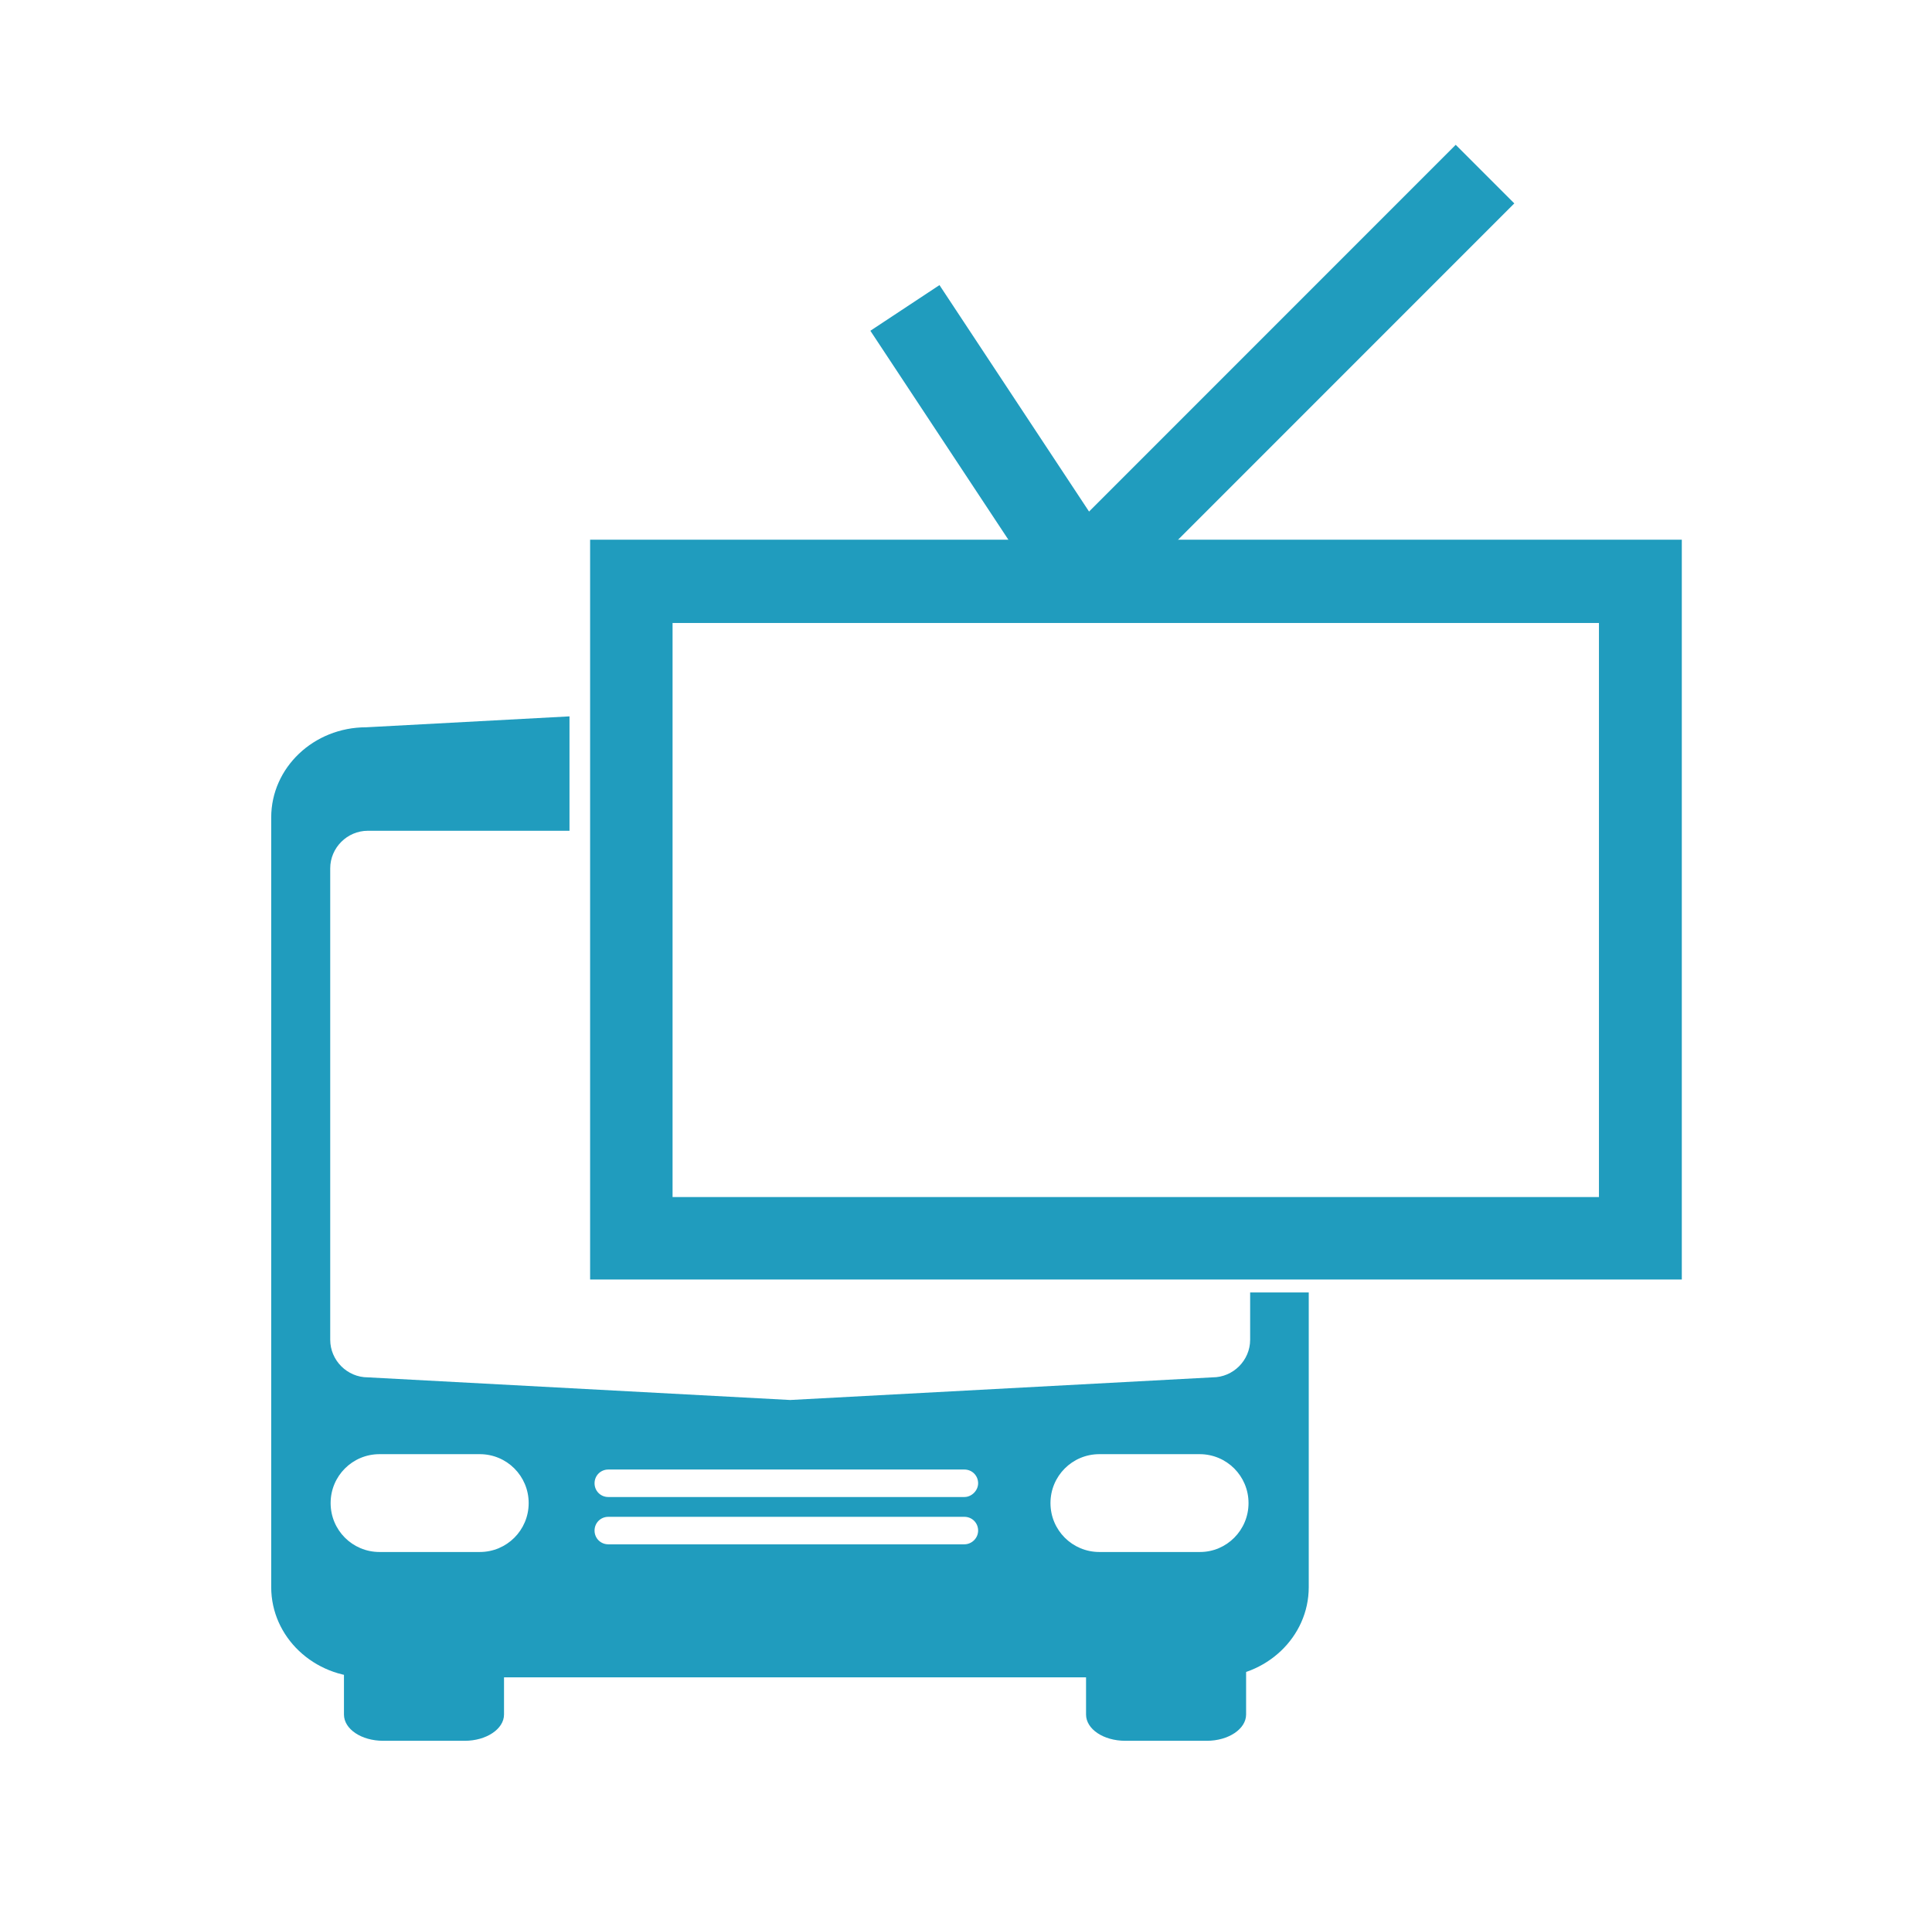 <?xml version="1.0" encoding="utf-8"?>
<!-- Generator: Adobe Illustrator 17.1.0, SVG Export Plug-In . SVG Version: 6.00 Build 0)  -->
<!DOCTYPE svg PUBLIC "-//W3C//DTD SVG 1.1//EN" "http://www.w3.org/Graphics/SVG/1.1/DTD/svg11.dtd">
<svg version="1.1" id="Camada_1" xmlns="http://www.w3.org/2000/svg" xmlns:xlink="http://www.w3.org/1999/xlink" x="0px" y="0px"
	 viewBox="0 0 478 472.5" enable-background="new 0 0 478 472.5" xml:space="preserve">
<g>
	<path fill="#209CBE" d="M124.7,424.1c0,3.6-4.4,6.5-9.7,6.5H94.8c-5.4,0-9.7-2.9-9.7-6.5v-28.8c0-3.6,4.4-6.5,9.7-6.5H115
		c5.4,0,9.7,2.9,9.7,6.5V424.1z"/>
	<path fill="#209CBE" d="M308.3,424.1c0,3.6-4.4,6.5-9.7,6.5h-20.2c-5.4,0-9.7-2.9-9.7-6.5v-28.8c0-3.6,4.4-6.5,9.7-6.5h20.2
		c5.4,0,9.7,2.9,9.7,6.5V424.1z"/>
	<g>
		<path fill="#209CBE" d="M416.1,316.5H146v-183h270.1V316.5z M166.4,296.1h229.2v-142H166.4V296.1z"/>
	</g>
	<path fill="#209CBE" d="M309.3,319.7v11.7c0,5.1-4.2,9.3-9.3,9.3l-104.5,5.6l-104.5-5.6c-5.1,0-9.3-4.2-9.3-9.3V214.8
		c0-5.1,4.2-9.3,9.3-9.3h49.9v-28.3l-50.3,2.7c-13,0-23.5,10-23.5,22.3v96.4v94c0,12.3,10.5,22.3,23.5,22.3h209.7
		c13,0,23.5-10,23.5-22.3v-72.9H309.3z M118.7,383.9H93.9c-6.7,0-12.1-5.4-12.1-12.1c0-6.7,5.4-12.1,12.1-12.1h24.8
		c6.7,0,12.1,5.4,12.1,12.1C130.8,378.5,125.4,383.9,118.7,383.9z M238.6,382h-88.1c-1.9,0-3.4-1.5-3.4-3.4c0-1.9,1.5-3.4,3.4-3.4
		h88.1c1.9,0,3.4,1.5,3.4,3.4C242,380.5,240.4,382,238.6,382z M238.6,370.3h-88.1c-1.9,0-3.4-1.5-3.4-3.4c0-1.9,1.5-3.4,3.4-3.4
		h88.1c1.9,0,3.4,1.5,3.4,3.4C242,368.7,240.4,370.3,238.6,370.3z M296.9,383.9H272c-6.7,0-12.1-5.4-12.1-12.1
		c0-6.7,5.4-12.1,12.1-12.1h24.8c6.7,0,12.1,5.4,12.1,12.1C308.9,378.5,303.5,383.9,296.9,383.9z"/>
	<g>
		
			<rect x="205.8" y="99.8" transform="matrix(0.551 0.834 -0.834 0.551 202.274 -156.105)" fill="#209CBE" width="81" height="20.5"/>
	</g>
	<g>
		
			<rect x="310.4" y="23.7" transform="matrix(0.707 0.707 -0.707 0.707 157.466 -200.386)" fill="#209CBE" width="20.5" height="132.3"/>
	</g>
</g>
</svg>
